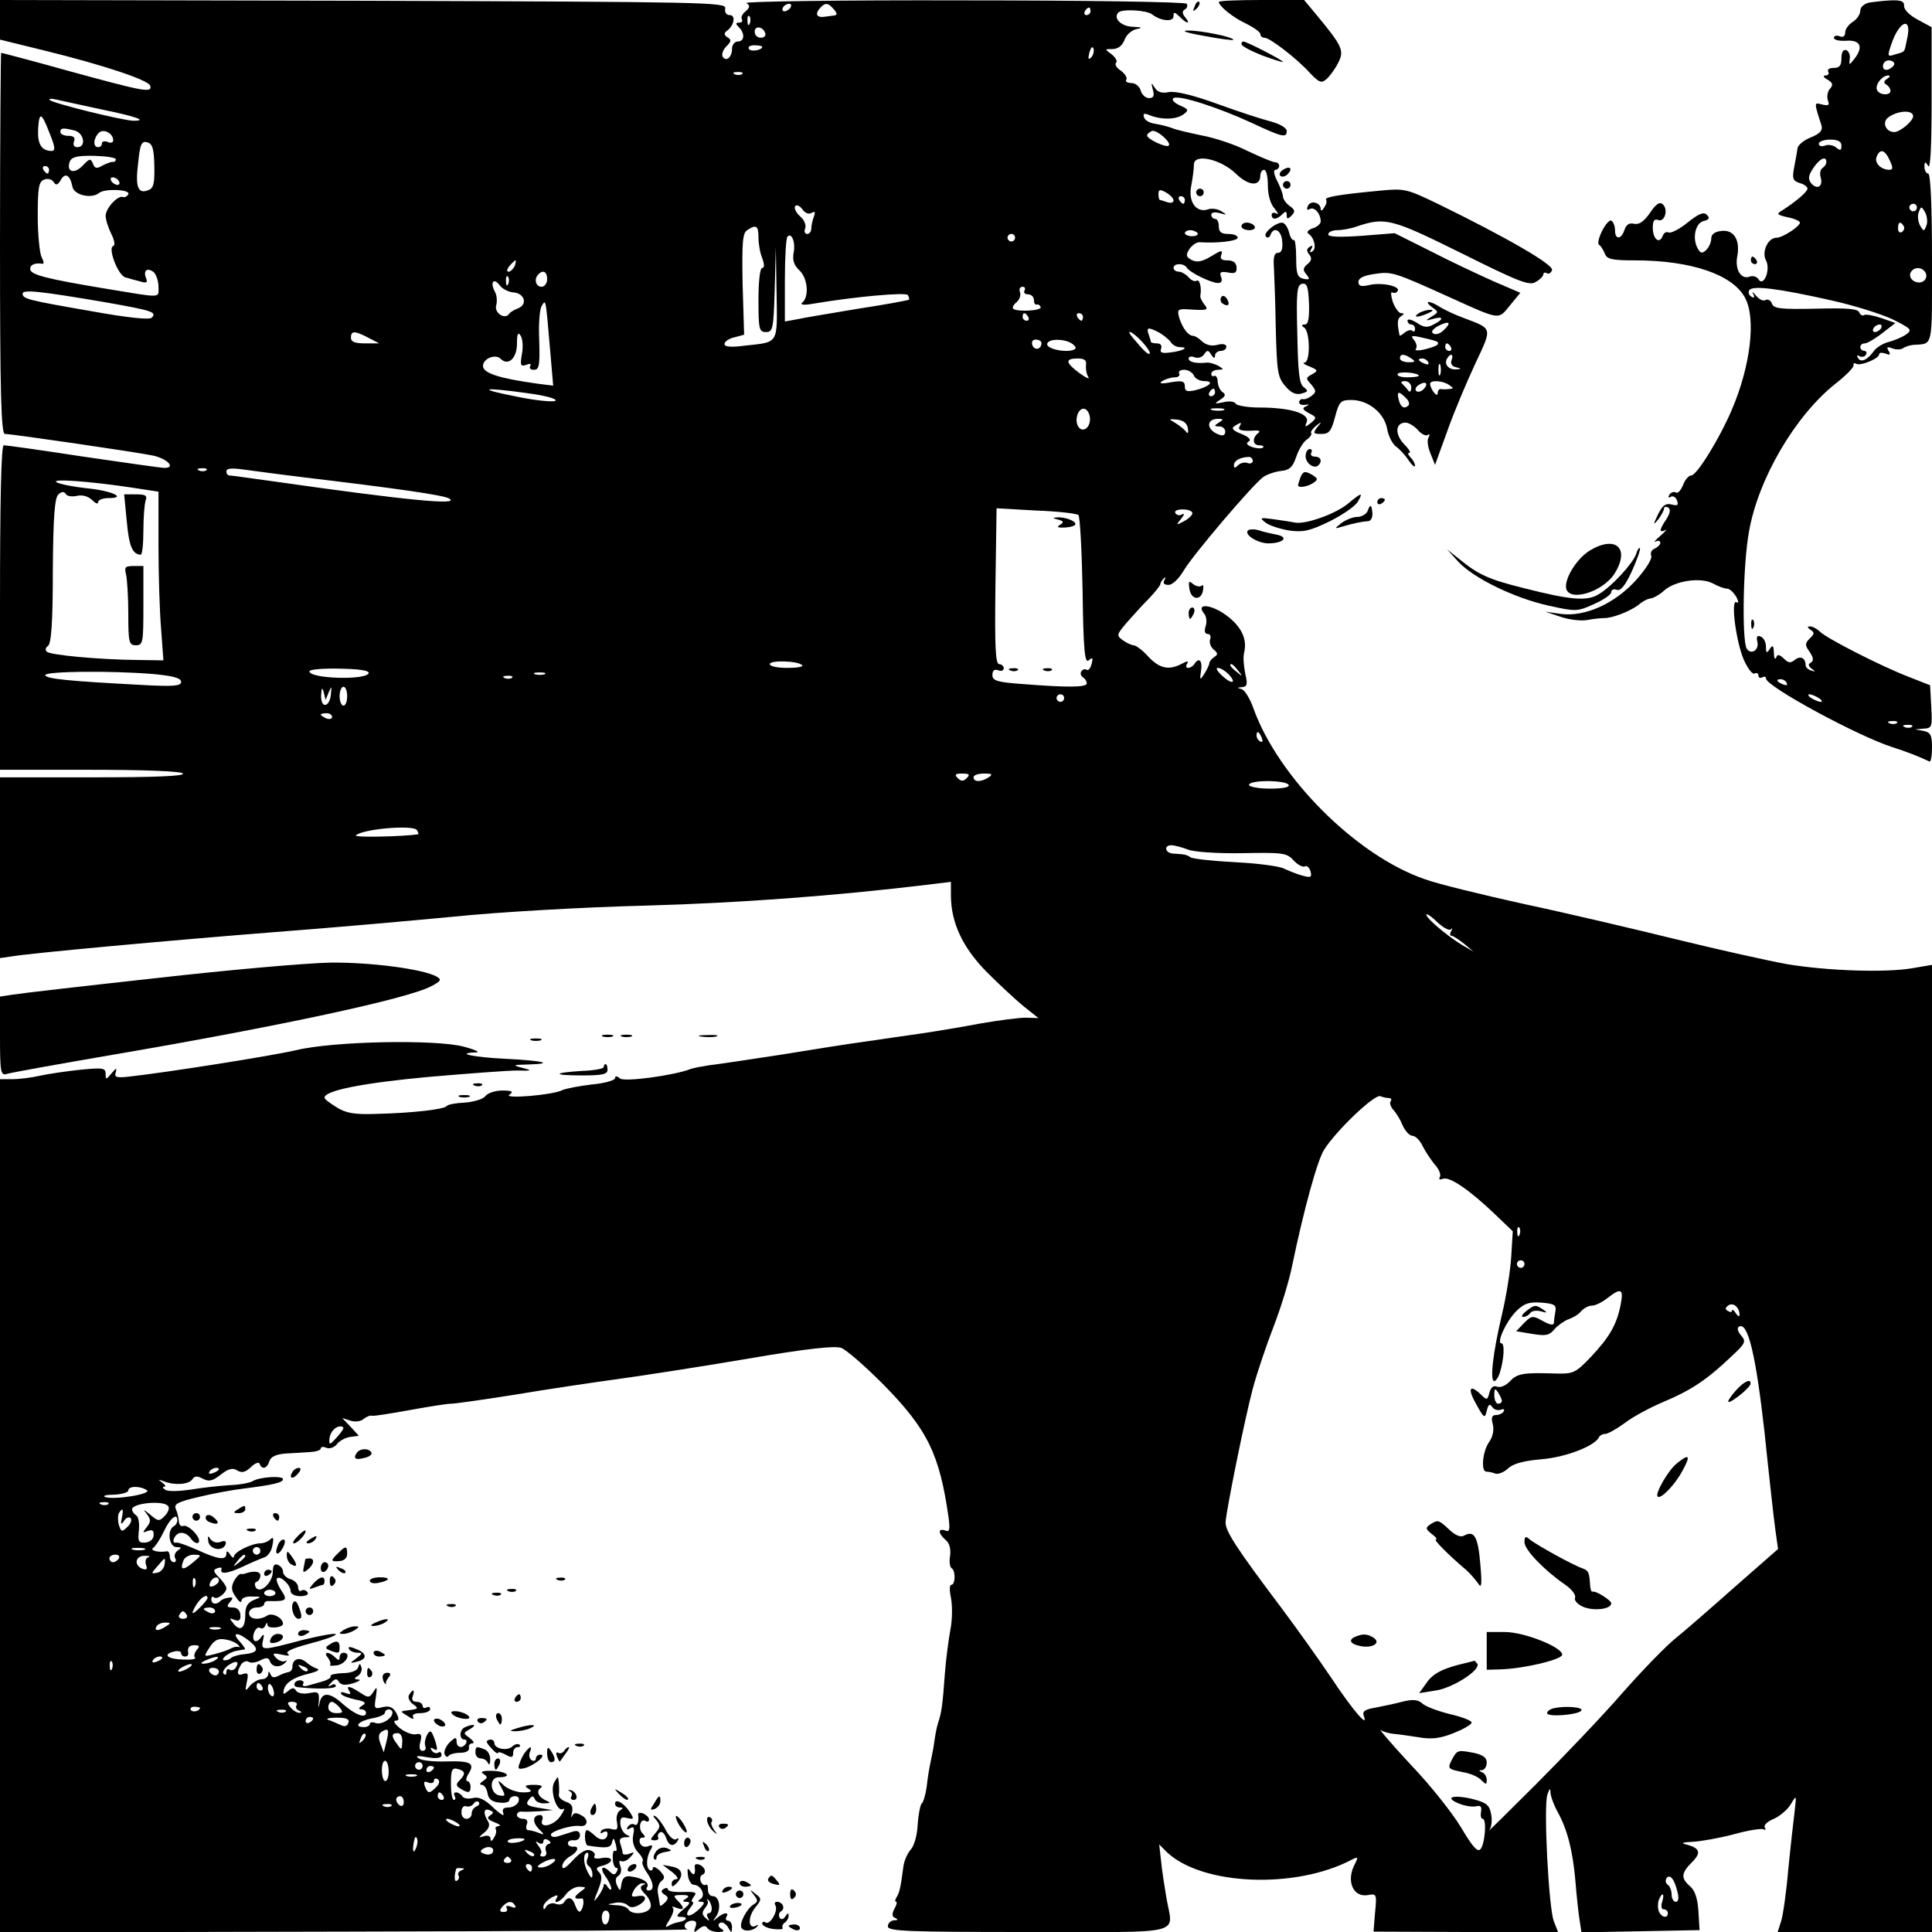 <?xml version="1.0" standalone="no"?>
<!DOCTYPE svg PUBLIC "-//W3C//DTD SVG 20010904//EN"
 "http://www.w3.org/TR/2001/REC-SVG-20010904/DTD/svg10.dtd">
<svg version="1.0" xmlns="http://www.w3.org/2000/svg"
 width="512pt" height="512pt" viewBox="0 0 512 512"
 preserveAspectRatio="xMidYMid meet">
<g transform="translate(0,512) scale(0.1,-0.1)"
fill="#000000" stroke="none">
<path d="M0 5068 l0 -53 118 -29 c155 -38 275 -78 280 -93 6 -20 -15 -16 -209
37 -100 28 -184 50 -186 50 -1 0 -3 -227 -3 -505 0 -397 3 -505 13 -505 19 0
347 -48 391 -57 39 -8 63 -33 32 -33 -9 0 -106 14 -216 30 -110 17 -204 30
-210 30 -7 0 -10 -149 -10 -430 l0 -430 239 0 c149 0 242 -4 246 -10 4 -7 -78
-10 -239 -10 l-246 0 0 -240 0 -239 28 4 c50 9 435 44 702 65 146 11 360 30
475 41 116 12 343 25 505 29 251 7 505 26 753 56 l57 7 0 -35 c0 -73 31 -139
95 -204 33 -33 77 -74 98 -91 l39 -31 -34 1 c-18 0 -71 -7 -118 -15 -47 -9
-119 -21 -160 -27 -41 -6 -106 -15 -145 -21 -38 -5 -140 -21 -225 -35 -85 -13
-171 -26 -190 -28 -19 -3 -42 -7 -50 -10 -43 -17 -176 -35 -187 -25 -8 7 -13
7 -13 1 0 -6 -28 -14 -62 -17 -34 -4 -69 -11 -78 -15 -24 -13 -158 -24 -140
-12 12 8 7 11 -19 11 -19 0 -39 -7 -45 -15 -6 -8 -30 -15 -54 -17 -24 -1 -45
-5 -48 -9 -5 -9 -95 -19 -189 -21 -54 -2 -78 2 -102 17 -18 11 -33 22 -33 26
0 19 102 39 275 55 105 9 210 17 235 17 40 -1 42 0 15 7 -28 7 -27 8 14 9 73
2 42 10 -58 15 -86 4 -137 15 -80 17 13 0 -1 7 -31 15 -73 20 -345 15 -445 -9
-64 -15 -342 -59 -442 -70 -35 -4 -41 -2 -36 12 3 12 1 11 -11 -3 -15 -18 -16
-18 -16 -2 0 16 -7 17 -68 11 -37 -4 -85 -11 -107 -16 -22 -5 -55 -9 -72 -9
l-33 0 0 -1130 0 -1131 918 2 c504 1 911 4 904 6 -15 6 -6 23 13 23 10 0 12
-6 8 -17 -6 -15 -4 -16 9 -5 11 9 18 10 23 2 3 -5 16 -10 28 -10 16 0 18 3 8
9 -8 5 -9 11 -3 15 6 4 15 -2 21 -11 10 -17 10 -17 11 0 0 9 -5 17 -11 17 -5
0 -7 5 -4 10 9 14 -8 12 -25 -3 -12 -10 -12 -9 -3 3 15 20 10 55 -8 55 -8 0
-13 8 -13 18 1 9 -2 15 -6 12 -4 -3 -10 2 -13 9 -3 8 -1 16 5 18 6 2 8 10 4
16 -8 13 -27 16 -25 5 3 -20 -2 -26 -11 -13 -8 12 -9 9 -7 -10 2 -14 9 -25 16
-25 18 0 32 -28 18 -37 -9 -6 -8 -8 2 -8 10 0 8 -6 -8 -21 -25 -23 -41 -19
-21 6 7 8 9 15 5 15 -4 0 -2 6 4 14 9 11 4 13 -29 12 -22 -1 -40 2 -40 7 0 4
-5 5 -11 1 -8 -4 -7 -9 2 -15 11 -6 11 -11 1 -21 -6 -6 -12 -10 -13 -8 0 3 -3
16 -5 30 -3 14 1 29 9 35 10 8 9 13 -5 28 -10 9 -18 12 -18 6 0 -5 -4 -8 -8
-5 -11 6 -9 37 3 55 6 11 4 13 -8 8 -9 -3 -18 0 -21 9 -3 8 0 14 6 14 9 0 9 3
1 11 -13 13 -6 42 8 33 5 -3 9 -1 9 4 0 6 -7 12 -15 16 -8 3 -14 2 -14 -2 3
-19 -2 -33 -10 -27 -5 3 -13 0 -17 -6 -5 -8 -3 -9 6 -4 10 6 12 1 8 -18 -3
-17 1 -33 13 -46 10 -10 15 -21 12 -24 -3 -3 2 -16 11 -29 18 -26 21 -48 5
-48 -5 0 -8 4 -4 9 7 12 -12 24 -42 28 -16 3 -23 -3 -26 -19 -3 -21 -4 -21
-12 -4 -5 11 -4 21 4 25 7 5 9 15 5 26 -4 10 -3 16 2 13 5 -3 16 1 24 10 13
14 12 15 -3 9 -9 -3 -17 -2 -17 2 0 5 -3 16 -6 25 -4 11 0 16 12 17 15 0 16 2
4 7 -8 4 -15 17 -16 28 -1 17 3 20 18 16 18 -4 19 -3 7 16 -15 24 -39 37 -39
22 0 -6 6 -10 13 -10 9 0 9 -2 0 -8 -7 -4 -11 -18 -8 -31 3 -19 1 -22 -15 -18
-11 3 -23 0 -27 -5 -3 -7 -1 -8 5 -4 7 4 12 3 12 -3 0 -18 -18 -21 -33 -6 -9
8 -18 15 -21 15 -9 0 -7 -40 2 -41 51 -8 61 -6 64 9 3 13 5 12 10 -6 3 -12 3
-20 -2 -17 -4 3 -7 -6 -6 -20 0 -14 5 -25 9 -25 5 0 5 -5 1 -11 -4 -8 -9 -8
-17 0 -20 20 -29 12 -13 -11 9 -12 16 -27 16 -33 0 -5 -5 -3 -10 5 -5 8 -10
10 -10 4 0 -5 -7 -19 -15 -30 -13 -17 -13 -15 0 17 11 28 11 39 2 48 -9 9 -7
13 11 17 30 9 28 25 -3 20 -15 -3 -23 -1 -20 5 4 5 -1 12 -10 15 -11 5 -26 -4
-46 -25 -19 -21 -29 -27 -29 -17 0 8 9 20 20 26 22 12 27 29 8 26 -7 0 -13 4
-13 9 0 6 7 9 16 8 9 -1 16 5 16 13 0 10 -6 14 -19 10 -10 -3 -27 -9 -38 -12
-11 -4 -20 -2 -20 4 0 9 54 26 77 23 21 -3 24 18 4 28 -14 8 -21 8 -25 -2 -3
-6 -3 -2 0 10 3 16 -1 23 -16 28 -11 4 -20 12 -19 18 1 7 1 21 0 32 -2 19 -2
19 -12 2 -13 -22 7 -81 23 -71 6 4 3 -5 -7 -19 -17 -26 -57 -34 -48 -10 3 7 0
13 -5 13 -20 0 -22 -18 -5 -36 17 -17 17 -18 0 -11 -10 4 -23 7 -28 7 -4 0 -6
7 -3 15 4 9 0 15 -10 15 -9 0 -16 5 -16 10 0 6 6 10 13 9 6 -1 28 0 47 1 l35
3 -37 6 c-31 5 -36 9 -27 21 8 11 12 12 16 3 2 -7 14 -13 26 -12 15 0 17 2 7
6 -22 9 -31 26 -17 35 7 5 0 8 -18 8 -23 0 -27 -3 -15 -10 12 -7 8 -10 -14
-10 -16 0 -38 8 -49 17 -19 18 -20 17 -8 -5 11 -21 11 -23 -6 -20 -25 5 -27
48 -2 48 37 0 25 15 -14 17 -27 1 -36 -2 -26 -8 12 -8 12 -10 -1 -19 -9 -6
-10 -10 -3 -10 6 0 13 -10 15 -22 2 -15 11 -23 31 -25 15 -2 27 1 27 7 0 5 7
10 15 10 9 0 12 -6 9 -15 -4 -8 -15 -15 -26 -15 -15 0 -18 -5 -14 -16 4 -9 -8
-2 -26 15 -24 23 -39 30 -55 26 -12 -3 -25 -1 -28 5 -3 5 -11 10 -16 10 -6 0
-7 -4 -4 -10 3 -5 2 -10 -2 -10 -5 0 -8 20 -8 43 0 37 3 43 18 39 20 -5 22
-13 5 -30 -10 -10 -10 -15 2 -22 21 -13 27 -12 27 5 0 8 -4 15 -9 15 -4 0 -3
9 4 20 17 27 6 34 -59 32 -32 -1 -65 2 -73 8 -11 7 -4 8 23 3 25 -4 37 -2 37
6 0 7 -4 10 -9 6 -5 -3 -13 0 -17 6 -5 8 -3 9 6 4 9 -6 10 -2 5 16 -4 13 -9
26 -12 29 -7 8 -21 -23 -16 -37 3 -7 0 -13 -7 -13 -8 0 -10 9 -6 24 5 19 2 23
-12 20 -9 -2 -28 5 -42 16 -14 11 -19 20 -12 20 10 0 10 5 2 21 -9 15 -18 19
-36 15 -22 -6 -23 -4 -18 26 4 28 3 30 -6 15 -11 -17 -14 -17 -35 -3 -29 19
-39 20 -29 4 5 -8 2 -9 -10 -5 -9 4 -15 3 -12 -2 3 -5 20 -11 38 -15 26 -5 30
-9 18 -16 -10 -6 -11 -10 -2 -10 6 0 12 -4 12 -9 0 -16 -28 -6 -60 22 -36 33
-57 34 -63 4 -3 -16 -4 -14 -2 5 1 24 -1 26 -26 21 -15 -3 -30 0 -34 6 -5 9
-11 9 -21 0 -12 -10 -15 -10 -12 2 4 20 28 35 68 44 20 5 29 10 20 13 -8 2
-22 11 -30 18 -17 14 -35 7 -35 -13 0 -7 -4 -13 -10 -14 -5 -1 -18 -5 -27 -10
-11 -6 -18 -5 -21 4 -4 9 -6 9 -6 0 -1 -7 -8 -13 -17 -13 -9 0 -23 -8 -31 -17
-13 -16 -14 -16 -9 9 5 22 3 26 -9 22 -17 -7 -19 4 -6 25 5 7 14 11 20 7 6 -4
20 -2 31 4 16 8 22 8 26 -4 6 -15 28 -16 41 -1 4 4 4 6 -2 3 -5 -3 -16 1 -23
8 -12 13 -9 14 15 9 17 -4 23 -3 16 2 -8 6 12 15 57 27 39 10 70 21 70 25 0 4
-39 -3 -88 -15 -109 -29 -111 -29 -105 -1 4 17 2 19 -6 7 -5 -8 -13 -11 -17
-8 -9 10 4 40 15 34 5 -4 12 0 14 6 4 9 6 9 6 1 1 -10 41 -7 41 4 0 15 -28 30
-41 22 -22 -14 -49 -11 -49 6 0 8 9 15 20 15 11 0 20 4 20 9 0 5 6 9 12 8 48
-1 51 2 33 29 -9 14 -14 28 -11 31 8 9 36 -17 36 -33 0 -8 11 -14 26 -14 14 0
23 4 19 10 -4 6 -11 8 -16 5 -5 -4 -9 1 -9 9 0 8 -9 18 -20 21 -11 3 -20 12
-20 20 0 7 -6 15 -14 18 -9 4 -13 -2 -13 -19 -1 -29 -34 -59 -45 -41 -4 7 -3
14 2 15 6 2 10 10 10 17 0 11 -18 13 -40 5 -3 -1 -8 -2 -12 -1 -4 0 -12 -8
-18 -19 -8 -16 -7 -26 5 -42 8 -13 15 -17 15 -10 0 7 12 12 28 11 26 0 26 -1
5 -9 -17 -7 -23 -18 -23 -39 0 -36 -13 -46 -31 -24 -12 15 -12 16 3 10 12 -4
16 -1 15 14 -1 12 -9 19 -20 19 -16 0 -17 3 -8 14 10 11 9 14 -3 12 -9 -1 -19
-5 -22 -9 -11 -11 -24 -8 -24 5 0 6 3 8 7 5 7 -8 33 11 33 24 0 5 -9 18 -19
28 -16 16 -17 21 -5 25 7 3 13 2 11 -2 -5 -15 15 -13 56 6 23 11 49 22 58 25
9 3 19 17 21 32 4 19 2 23 -5 16 -6 -6 -18 -11 -27 -11 -23 0 -70 -23 -70 -35
0 -5 -5 -3 -10 5 -6 10 -10 11 -10 3 0 -19 -21 -16 -76 9 -27 12 -52 21 -56
20 -15 -4 -8 19 7 25 9 3 22 -2 30 -13 7 -11 17 -16 21 -12 10 10 -27 50 -41
44 -6 -2 -11 4 -11 13 -1 9 -4 23 -8 32 -6 13 5 19 61 32 37 9 91 19 118 22
79 10 105 16 105 25 0 10 -62 6 -80 -5 -8 -5 -36 -10 -64 -11 -28 -2 -75 -7
-103 -12 -29 -4 -58 -5 -65 0 -7 4 -8 8 -3 8 6 0 3 5 -5 11 -12 9 -11 9 5 3
29 -11 66 -8 75 6 6 9 13 9 28 1 16 -8 25 -6 47 11 20 16 32 19 44 11 12 -7
21 -5 36 9 11 11 21 14 23 9 6 -17 20 -13 26 7 4 12 18 18 43 20 21 1 50 3 66
4 15 1 27 5 27 9 0 5 7 6 15 2 9 -3 21 1 28 10 7 9 22 17 35 19 l23 3 -22 24
-22 23 22 -7 c12 -4 28 -2 35 5 8 6 18 10 22 8 5 -1 50 6 99 15 50 9 99 17
110 17 11 0 88 11 170 24 83 14 204 32 270 41 66 9 221 33 345 54 157 27 232
35 249 29 14 -5 63 -48 111 -96 118 -120 150 -185 174 -355 4 -31 2 -38 -9
-33 -20 7 -19 -8 1 -25 10 -8 14 -23 12 -41 -3 -16 -1 -31 4 -34 11 -7 10 -44
-1 -44 -5 0 -5 -15 -1 -34 4 -19 4 -56 -1 -83 -5 -26 -12 -79 -15 -118 -6 -85
-9 -104 -18 -131 -4 -12 -8 -35 -10 -50 -2 -16 -7 -40 -10 -54 -3 -14 -8 -43
-10 -64 -3 -22 -9 -42 -13 -45 -4 -3 -9 -28 -11 -55 -1 -28 -9 -57 -18 -67 -9
-10 -18 -30 -20 -46 -7 -54 -10 -68 -18 -81 -4 -6 -5 -12 -1 -12 3 0 1 -9 -5
-19 -7 -14 -6 -21 3 -24 8 -4 6 -6 -4 -6 -9 -1 -16 -8 -16 -16 0 -13 48 -15
374 -15 423 0 381 -10 364 91 -5 30 -12 74 -14 97 l-5 44 21 -21 c94 -88 341
-98 490 -19 16 8 17 7 8 -11 -25 -45 -5 -91 35 -83 22 4 23 2 18 -47 l-4 -50
245 -1 244 0 -11 28 c-14 34 -28 310 -17 337 6 17 8 17 8 3 1 -10 9 -32 19
-50 26 -47 40 -103 47 -183 3 -38 8 -85 11 -103 l5 -33 157 3 156 3 -3 50 c-2
33 -9 55 -22 66 -25 22 -24 35 5 64 26 26 21 38 -19 48 -11 3 -3 5 20 6 22 1
72 10 110 20 39 11 74 16 79 13 5 -3 6 0 3 5 -4 6 7 16 24 23 16 7 37 25 45
39 15 25 15 25 10 -19 -3 -25 -11 -94 -17 -155 -5 -60 -14 -122 -19 -137 l-9
-28 205 0 204 0 0 1281 0 1282 -53 -9 c-71 -12 -224 -7 -332 11 -49 9 -180 38
-290 65 -110 27 -292 70 -405 94 -113 25 -232 54 -264 66 -181 62 -388 269
-454 452 -9 26 -23 49 -32 52 -12 3 -12 4 1 5 14 1 16 7 9 36 -4 20 -6 44 -3
55 9 36 -7 70 -48 100 -40 29 -81 32 -58 4 6 -7 8 -22 4 -34 -4 -12 -2 -20 5
-20 7 0 10 -6 7 -14 -3 -8 1 -20 9 -27 12 -10 12 -14 2 -20 -7 -5 -13 -12 -13
-16 0 -4 -6 -17 -13 -28 -12 -19 -13 -18 -9 8 4 27 -6 36 -18 17 -3 -5 -11
-10 -16 -10 -6 0 -7 5 -3 11 5 8 1 8 -14 0 -34 -18 -59 -13 -89 19 -15 17 -33
30 -39 30 -5 0 -18 6 -28 13 -18 13 -17 15 10 47 16 18 42 47 59 64 16 17 30
34 30 38 0 3 4 10 9 15 5 5 6 3 2 -4 -5 -9 -1 -13 11 -13 10 0 27 16 40 38 24
41 183 228 211 248 10 7 31 14 47 16 22 2 31 10 40 37 6 18 18 39 28 46 9 6
14 14 12 17 -3 3 3 11 12 19 16 13 17 12 4 -3 -12 -16 -11 -18 11 -18 20 0 26
7 36 45 11 41 15 45 43 45 45 0 87 -34 95 -76 3 -19 14 -40 23 -47 9 -6 25
-23 34 -37 9 -13 17 -20 17 -14 0 5 -5 15 -12 22 -7 7 -8 12 -3 12 5 0 -2 11
-15 24 -24 26 -22 56 5 56 8 0 23 -9 32 -19 9 -11 21 -17 26 -14 6 4 7 1 3 -6
-5 -7 -2 -26 5 -43 l12 -30 33 91 c18 51 52 131 74 178 45 96 46 91 -30 120
-25 9 -54 23 -65 30 -26 17 -44 17 -20 -1 18 -13 18 -13 -1 -25 -18 -11 -17
-12 4 -6 28 8 29 -1 1 -15 -16 -9 -26 -8 -45 5 -13 8 -24 11 -24 5 0 -5 5 -10
10 -10 6 0 10 -5 10 -12 0 -6 -3 -8 -7 -5 -3 4 -12 2 -20 -4 -7 -6 -13 -10
-14 -8 -7 34 -6 45 4 51 9 6 9 8 0 8 -6 0 -16 14 -22 30 -5 17 -6 28 -1 25 5
-3 11 -1 14 4 8 13 -46 24 -78 15 -19 -4 -26 -2 -26 9 0 10 14 17 43 21 45 7
51 5 197 -61 137 -62 130 -61 161 -23 l28 34 -72 31 c-40 18 -115 53 -167 80
l-94 47 -88 -7 c-60 -4 -88 -3 -88 4 0 6 11 11 24 11 12 0 36 4 52 10 75 25
91 21 277 -71 154 -77 181 -87 197 -76 11 6 20 15 20 20 0 4 4 6 9 3 5 -3 11
0 14 8 6 14 -121 87 -303 176 -81 39 -88 41 -150 35 -107 -10 -150 -17 -146
-24 3 -4 1 -13 -5 -21 -5 -9 -9 -10 -9 -4 0 18 -28 24 -34 8 -4 -9 -2 -12 5
-8 12 7 29 -12 29 -33 0 -6 -10 -15 -21 -18 -12 -4 -17 -10 -12 -14 16 -10 23
-40 11 -47 -7 -5 -8 -2 -3 6 5 9 4 11 -4 6 -9 -6 -9 -11 -1 -21 7 -9 6 -16 -5
-25 -12 -10 -13 -16 -3 -27 10 -13 9 -15 -7 -12 -17 4 -20 13 -20 56 0 28 -3
49 -6 47 -4 -2 -10 7 -13 21 -4 14 -12 25 -19 25 -19 -1 -51 -29 -42 -37 4 -5
10 -2 12 5 9 23 29 12 31 -18 2 -20 -2 -30 -11 -30 -10 0 -13 -11 -11 -39 1
-22 4 -96 5 -164 3 -112 5 -127 25 -150 15 -18 28 -24 43 -20 18 5 19 7 6 17
-12 9 -15 39 -17 141 -3 112 -1 130 13 133 13 2 16 -8 18 -53 1 -39 -2 -55
-11 -55 -9 0 -10 -3 -2 -8 16 -10 17 -92 1 -93 -6 0 -1 -5 13 -10 23 -10 24
-11 7 -21 -17 -9 -17 -11 -2 -27 13 -16 14 -20 1 -30 -8 -6 -18 -10 -22 -9 -5
2 -10 -2 -11 -7 -1 -6 6 -9 15 -8 12 2 13 1 3 -4 -11 -4 -9 -9 8 -18 21 -11
21 -12 5 -26 -16 -12 -17 -12 -11 3 8 22 -44 38 -125 38 -31 0 -60 5 -63 10
-3 6 -18 8 -33 4 -24 -5 -25 -4 -8 7 13 8 15 14 7 19 -7 4 -13 16 -14 28 0 11
-5 18 -9 16 -4 -3 -8 0 -8 5 0 6 8 11 18 11 16 1 16 1 0 11 -10 5 -24 9 -30 8
-27 -3 -48 1 -48 11 0 5 7 7 16 3 9 -3 20 0 25 8 8 12 11 12 19 -1 6 -10 10
-11 10 -2 0 6 7 12 15 12 8 0 15 5 15 11 0 7 -10 9 -24 5 -16 -4 -30 0 -40 9
-8 8 -19 15 -24 15 -13 0 -28 20 -37 48 -6 22 -4 24 27 22 48 -3 52 -2 39 14
-6 8 -11 18 -10 22 4 22 -2 45 -10 40 -5 -3 -14 1 -21 9 -7 8 -19 15 -26 15
-8 0 -14 5 -14 10 0 13 27 13 35 1 7 -13 65 -41 83 -41 9 0 12 6 8 16 -5 13
-1 15 18 12 19 -4 24 -1 23 14 -1 12 -9 18 -24 18 -16 0 -21 4 -16 16 4 12 -1
11 -27 -5 -25 -15 -38 -17 -52 -10 -15 8 -16 13 -6 29 7 10 19 19 28 18 45 -3
100 3 100 12 0 6 -11 10 -25 10 -18 0 -25 5 -25 20 0 11 -4 20 -10 20 -5 0
-10 5 -10 11 0 6 9 8 23 4 19 -5 20 -5 4 5 -9 6 -26 9 -36 5 -31 -10 -53 21
-44 63 4 21 7 45 7 56 0 30 71 15 112 -25 33 -32 64 -34 64 -4 0 8 5 15 10 15
6 0 10 -19 10 -42 0 -25 7 -49 18 -61 9 -11 11 -17 5 -13 -7 4 -13 2 -13 -3 0
-14 13 -14 28 1 9 9 12 9 12 -2 0 -11 2 -12 13 -1 10 10 9 15 -5 25 -10 7 -18
19 -18 25 0 7 -7 25 -15 41 -9 17 -11 30 -5 30 5 0 10 5 10 10 0 6 -5 10 -11
10 -6 0 -39 14 -73 30 -33 17 -88 35 -121 41 -33 7 -69 15 -80 20 -11 4 -31 9
-44 11 -14 2 -27 9 -29 17 -4 10 0 12 14 6 32 -13 70 -12 89 1 16 12 16 14 -9
25 -15 7 -22 15 -16 19 14 9 117 -24 208 -66 81 -38 92 -40 92 -21 0 8 -19 19
-42 25 -24 6 -88 27 -143 47 -63 23 -110 34 -127 31 -19 -4 -31 0 -38 12 -9
14 -10 14 -5 -5 5 -17 2 -23 -10 -23 -9 0 -19 9 -22 20 -3 11 -14 20 -25 20
-10 0 -17 4 -13 9 3 5 -4 16 -15 24 -11 7 -17 17 -12 21 4 4 -2 14 -12 22 -19
14 -19 14 2 14 15 0 26 9 32 24 5 14 19 26 32 29 17 3 15 5 -10 6 -31 1 -53
23 -38 38 10 10 75 6 89 -5 23 -18 57 -21 57 -5 0 12 2 12 16 -1 19 -20 31
-21 15 -2 -8 10 -9 16 -1 21 6 3 8 10 5 15 -3 5 -270 9 -593 9 -323 1 -581 -3
-574 -7 10 -7 10 -11 -2 -22 -9 -7 -13 -16 -10 -21 3 -5 0 -9 -7 -9 -10 0 -10
-3 -1 -12 17 -17 15 -38 -3 -38 -8 0 -15 -9 -15 -19 0 -23 -16 -36 -25 -21 -3
6 1 18 10 27 13 13 14 18 3 24 -9 6 -10 11 -2 17 19 13 25 42 8 42 -9 0 -14 7
-12 18 3 16 -49 17 -959 20 l-963 2 0 -52z m2095 32 c-3 -5 -11 -10 -16 -10
-6 0 -7 5 -4 10 3 6 11 10 16 10 6 0 7 -4 4 -10z m115 -5 c9 -10 9 -15 1 -16
-6 -1 -17 -2 -23 -3 -22 -4 -29 5 -17 20 15 18 23 18 39 -1z m680 -5 c0 -5 -5
-10 -11 -10 -5 0 -7 5 -4 10 3 6 8 10 11 10 2 0 4 -4 4 -10z m-903 -32 c-3 -8
-6 -5 -6 6 -1 11 2 17 5 13 3 -3 4 -12 1 -19z m41 -26 c2 -7 -3 -12 -12 -12
-9 0 -16 7 -16 16 0 17 22 14 28 -4z m-8 -36 c0 -9 -30 -14 -35 -6 -4 6 3 10
14 10 12 0 21 -2 21 -4z m872 -28 c-8 -8 -9 -4 -5 13 4 13 8 18 11 10 2 -7 -1
-18 -6 -23z m-925 -44 c-3 -3 -12 -4 -19 -1 -8 3 -5 6 6 6 11 1 17 -2 13 -5z
m-1698 -94 c93 -19 123 -30 85 -30 -26 0 -214 46 -222 55 -4 4 4 4 18 1 14 -3
67 -15 119 -26z m-136 -67 c13 -32 14 -43 4 -43 -27 0 -38 18 -36 58 3 48 9
45 32 -15z m65 11 c25 -7 31 -44 7 -44 -9 0 -12 6 -9 15 4 10 0 15 -15 15 -12
0 -21 5 -21 10 0 11 6 12 38 4z m102 -26 c0 -6 -7 -8 -15 -4 -8 3 -15 1 -15
-4 0 -6 -4 -10 -10 -10 -14 0 -13 23 2 38 12 12 38 -1 38 -20z m2797 -14 c-6
-6 -57 17 -57 27 0 4 6 9 13 12 12 4 53 -31 44 -39z m-2688 -54 c1 -46 -2 -59
-16 -64 -27 -11 -35 8 -27 71 5 51 9 60 24 56 14 -4 18 -16 19 -63z m-102 17
c-1 -5 -5 -7 -7 -6 -3 1 -15 -3 -27 -9 -17 -10 -22 -9 -27 5 -6 14 -9 13 -27
-6 -23 -24 -44 -16 -34 11 5 12 20 16 66 15 32 -1 58 -5 56 -10z m-177 -27 c0
-5 -2 -10 -4 -10 -3 0 -8 5 -11 10 -3 6 -1 10 4 10 6 0 11 -4 11 -10z m62 -45
c4 -22 51 -33 71 -16 16 12 84 9 77 -4 -3 -5 -9 -9 -14 -7 -14 5 -46 -30 -46
-50 0 -10 7 -32 15 -48 8 -16 11 -30 5 -32 -15 -5 13 -78 32 -83 10 -3 28 -8
40 -11 16 -5 20 -3 15 9 -8 20 3 29 20 16 7 -6 13 -24 13 -39 0 -31 12 -30
-140 -5 -157 26 -200 37 -200 52 0 12 13 17 33 14 4 -1 3 7 -3 18 -5 11 -10
60 -10 109 0 75 3 91 17 96 9 4 20 1 25 -6 6 -10 11 -9 19 5 12 21 25 13 31
-18z m123 15 c3 -5 2 -10 -4 -10 -5 0 -13 5 -16 10 -3 6 -2 10 4 10 5 0 13 -4
16 -10z m2795 -51 c0 -6 -7 -8 -16 -5 -9 3 -18 6 -20 6 -2 0 -4 7 -4 15 0 13
4 14 20 5 11 -6 20 -16 20 -21z m30 1 c0 -5 -2 -10 -4 -10 -3 0 -8 5 -11 10
-3 6 -1 10 4 10 6 0 11 -4 11 -10z m-989 -34 c9 5 10 2 6 -10 -4 -10 -7 -24
-7 -32 0 -8 -5 -14 -11 -14 -6 0 -9 7 -5 15 3 9 -3 23 -14 32 -10 9 -16 21
-13 26 3 6 12 2 19 -7 7 -11 18 -15 25 -10z m-141 -65 c0 -16 4 -41 10 -55 6
-17 6 -26 0 -26 -6 0 -10 -36 -10 -85 0 -78 2 -85 20 -85 18 0 20 8 23 113 l3
112 2 -121 c2 -138 7 -130 -84 -140 -37 -5 -54 -3 -54 4 0 7 12 15 26 18 l26
7 -4 134 c-2 111 0 135 12 143 24 16 30 12 30 -19z m1164 11 c2 -4 -4 -8 -15
-8 -10 0 -19 4 -19 8 0 4 6 8 14 8 8 0 17 -4 20 -8z m-1071 -53 c-3 -19 1 -32
16 -46 22 -21 26 -71 6 -86 -5 -5 8 -6 29 -2 112 19 247 31 252 23 3 -5 4 -11
3 -12 -2 -2 -62 -13 -134 -24 -71 -12 -145 -24 -162 -28 l-33 -6 0 109 c0 60
3 113 7 116 11 12 22 -16 16 -44z m587 41 c0 -5 -4 -10 -10 -10 -5 0 -10 5
-10 10 0 6 5 10 10 10 6 0 10 -4 10 -10z m-1326 -75 c-4 -8 -11 -15 -16 -15
-6 0 -5 6 2 15 7 8 14 15 16 15 2 0 1 -7 -2 -15z m86 -35 c0 -11 -7 -20 -15
-20 -15 0 -21 21 -8 33 12 13 23 7 23 -13z m-103 -12 c-3 -8 -6 -5 -6 6 -1 11
2 17 5 13 3 -3 4 -12 1 -19z m14 -23 c29 -2 38 -32 12 -42 -10 -4 -21 -10 -24
-15 -11 -16 -40 3 -34 23 3 10 2 27 -4 37 -13 25 -2 37 14 15 7 -9 23 -17 36
-18z m1354 5 c-3 -5 1 -10 9 -10 9 0 16 -7 16 -15 0 -8 3 -14 8 -12 4 1 8 -2
10 -7 2 -10 -64 -13 -73 -4 -3 3 1 11 9 17 8 7 12 19 9 27 -3 8 0 14 7 14 6 0
8 -4 5 -10z m-2436 -31 c124 -22 138 -26 123 -41 -6 -6 -64 0 -158 17 -173 30
-184 33 -184 47 0 11 43 7 219 -23z m1179 -128 l8 -93 -40 5 c-102 14 -146 28
-146 47 0 20 33 33 47 19 20 -20 43 2 43 40 0 27 3 32 10 21 5 -8 7 -30 3 -49
-5 -29 -3 -33 11 -28 10 4 15 3 11 -3 -3 -6 1 -10 10 -10 14 0 16 12 14 78 -2
43 1 84 7 92 11 18 10 19 22 -119z m1267 89 c3 -5 1 -10 -4 -10 -6 0 -11 5
-11 10 0 6 2 10 4 10 3 0 8 -4 11 -10z m145 0 c0 -5 -2 -10 -4 -10 -3 0 -8 5
-11 10 -3 6 -1 10 4 10 6 0 11 -4 11 -10z m956 -35 c-9 -9 -21 -13 -27 -9 -8
4 -3 11 12 20 30 15 37 10 15 -11z m-753 -7 c12 -7 26 -19 30 -25 4 -7 15 -13
24 -13 26 0 8 -10 -25 -14 -23 -3 -29 -1 -25 10 3 8 -1 14 -11 14 -9 0 -16 2
-16 4 0 2 -3 11 -6 20 -7 19 -1 20 29 4z m-2097 -13 l29 -15 -37 0 c-27 0 -38
4 -38 15 0 19 10 19 46 0z m2051 -11 c13 -14 22 -28 20 -31 -4 -4 -15 6 -45
42 -22 26 -1 17 25 -11z m782 0 c7 -7 -3 -12 -34 -20 -17 -4 -27 -3 -23 1 4 5
2 15 -4 23 -11 13 -8 14 22 7 19 -4 37 -9 39 -11z m-1049 -3 c0 -17 -18 -21
-24 -6 -3 9 0 15 9 15 8 0 15 -4 15 -9z m80 -1 c8 -5 12 -11 10 -14 -15 -14
-84 -1 -74 15 7 12 45 11 64 -1z m1005 -10 c3 -5 1 -10 -4 -10 -6 0 -11 5 -11
10 0 6 2 10 4 10 3 0 8 -4 11 -10z m-105 -30 c12 -8 11 -10 -7 -10 -13 0 -23
5 -23 10 0 13 11 13 30 0z m107 -4 c-4 -9 1 -17 11 -19 16 -4 16 -5 0 -6 -19
-1 -32 14 -23 29 9 15 18 12 12 -4z m-969 -13 c-1 -10 1 -24 6 -32 5 -7 -5 -3
-23 10 -38 28 -39 39 -5 39 18 0 24 -5 22 -17z m907 7 c3 -6 -1 -7 -9 -4 -18
7 -21 14 -7 14 6 0 13 -4 16 -10z m32 -32 c-3 -7 -5 -2 -5 12 0 14 2 19 5 13
2 -7 2 -19 0 -25z m-653 -3 c3 -8 15 -15 28 -15 28 0 13 -15 -24 -24 -22 -5
-28 -3 -28 10 0 14 -7 16 -37 11 -26 -5 -33 -3 -23 3 8 5 23 10 33 10 10 0 15
5 12 10 -3 6 3 10 13 10 11 0 22 -7 26 -15z m596 -1 c0 -2 -14 -4 -31 -4 -16
0 -28 4 -25 9 5 8 56 3 56 -5z m-20 -31 c0 -10 -4 -14 -8 -8 -4 6 -11 13 -16
18 -5 4 -2 7 7 7 10 0 17 -8 17 -17z m32 -5 c-6 -6 -15 -8 -19 -4 -4 4 -1 11
7 16 19 12 27 3 12 -12z m68 12 c13 -9 13 -10 0 -11 -8 -1 -18 -1 -22 0 -5 0
-8 -5 -8 -11 0 -14 -20 11 -20 25 0 10 32 9 50 -3z m-2442 -22 c46 -6 79 -15
74 -20 -4 -4 -51 0 -103 11 -108 21 -93 26 29 9z m1822 2 c0 -5 -5 -10 -11
-10 -5 0 -7 5 -4 10 3 6 8 10 11 10 2 0 4 -4 4 -10z m505 -14 c8 -7 11 -16 8
-20 -11 -11 -21 -6 -26 14 -6 23 -1 25 18 6z m-837 -50 c2 -10 -1 -23 -7 -29
-16 -16 -34 6 -26 33 8 24 28 22 33 -4z m355 17 c-7 -2 -21 -2 -30 0 -10 3 -4
5 12 5 17 0 24 -2 18 -5z m-95 -48 c2 -12 0 -16 -5 -9 -4 6 -17 16 -28 23 -19
11 -19 11 5 9 16 -2 26 -10 28 -23z m82 15 c-13 -8 -13 -10 1 -10 9 0 16 -6
16 -14 0 -9 -6 -12 -16 -8 -34 12 -36 42 -3 42 15 0 15 -2 2 -10z m55 -10 c-6
-10 5 -13 40 -11 11 1 16 -2 10 -6 -17 -13 -16 -33 2 -33 9 0 14 -3 10 -6 -3
-3 -15 -3 -28 1 -14 5 -18 10 -10 15 8 4 1 12 -19 20 -23 9 -28 15 -18 21 17
11 20 11 13 -1z m35 -91 c0 -6 -6 -9 -14 -6 -7 3 -19 0 -25 -6 -8 -8 -11 -8
-11 0 0 12 16 21 38 22 6 1 12 -4 12 -10z m-2773 -25 c-3 -3 -12 -4 -19 -1 -8
3 -5 6 6 6 11 1 17 -2 13 -5z m258 -19 c243 -29 370 -47 385 -56 33 -19 -113
-5 -470 46 -58 8 -108 15 -112 15 -5 0 -8 5 -8 11 0 8 14 9 43 5 23 -3 96 -13
162 -21z m-457 -27 l72 -11 0 -141 c0 -77 3 -178 7 -223 l6 -83 -69 1 c-102 1
-231 13 -240 22 -5 5 -3 11 3 15 9 6 13 64 13 199 1 147 5 194 15 203 9 8 15
8 20 0 3 -5 17 -7 29 -4 15 3 29 -1 40 -11 9 -9 16 -12 16 -6 0 6 12 11 27 11
52 0 8 20 -57 26 -36 4 -72 11 -80 16 -17 10 85 3 198 -14z m2510 -73 c4 -4 9
-94 11 -201 2 -159 6 -193 16 -184 11 9 12 7 8 -9 -3 -12 -9 -19 -13 -16 -5 3
-11 1 -14 -4 -4 -5 -2 -12 4 -16 5 -3 10 -10 10 -16 0 -11 -52 -11 -167 -2
-71 5 -83 9 -83 24 0 12 5 16 15 13 8 -4 15 -1 15 5 0 6 -6 11 -12 11 -10 0
-12 46 -10 206 l3 207 105 -6 c58 -2 108 -8 112 -12z m302 5 c0 -5 -10 -15
-22 -21 -22 -12 -22 -11 -8 6 8 10 10 16 3 12 -6 -4 -14 -3 -18 3 -4 6 5 10
19 10 14 0 26 -4 26 -10z m-1034 -403 c4 -4 -14 -7 -39 -7 -26 0 -47 4 -47 10
0 11 75 9 86 -3z m1155 -14 c13 -16 12 -17 -3 -4 -17 13 -22 21 -14 21 2 0 10
-8 17 -17z m-2304 -7 c-6 -19 -157 -15 -157 5 0 5 36 8 80 7 53 -1 79 -5 77
-12z m2278 -2 c24 -25 10 -29 -16 -5 -13 12 -18 21 -12 21 7 0 19 -7 28 -16z
m-2852 0 c56 -5 77 -11 77 -21 0 -11 -20 -13 -107 -8 -190 10 -253 16 -253 26
0 10 171 12 283 3z m1040 -1 c-7 -2 -19 -2 -25 0 -7 3 -2 5 12 5 14 0 19 -2
13 -5z m-86 -9 c-3 -3 -12 -4 -19 -1 -8 3 -5 6 6 6 11 1 17 -2 13 -5z m-486
-39 c8 18 8 18 6 -4 -3 -36 -27 -40 -26 -4 1 21 3 23 7 8 l5 -20 8 20z m49
-10 c0 -14 -4 -25 -10 -25 -5 0 -10 11 -10 25 0 14 5 25 10 25 6 0 10 -11 10
-25z m1900 -5 c0 -5 -4 -10 -10 -10 -5 0 -10 5 -10 10 0 6 5 10 10 10 6 0 10
-4 10 -10z m-1940 -50 c0 -5 -7 -7 -15 -4 -8 4 -15 8 -15 10 0 2 7 4 15 4 8 0
15 -4 15 -10z m2464 -56 c3 -8 2 -12 -4 -9 -6 3 -10 10 -10 16 0 14 7 11 14
-7z m-782 -106 c-9 -9 -15 -9 -24 0 -9 9 -7 12 12 12 19 0 21 -3 12 -12z m58
2 c-20 -13 -40 -13 -40 0 0 6 12 10 28 10 21 0 24 -2 12 -10z m795 -20 c4 -6
-15 -10 -49 -10 -31 0 -56 5 -56 10 0 6 22 10 49 10 28 0 53 -4 56 -10z
m-2310 -120 c3 -5 5 -10 3 -11 -38 -6 -171 -9 -165 -3 16 17 153 29 162 14z
m2042 -51 c16 -7 78 -11 145 -10 107 2 118 1 136 -19 11 -12 25 -19 30 -16 5
3 12 -3 15 -13 4 -16 1 -18 -23 -11 -15 4 -36 13 -47 18 -10 6 -68 14 -128 17
-60 3 -114 9 -120 13 -10 7 -15 8 -47 10 -21 2 -24 22 -4 22 8 0 27 -5 43 -11z
m698 -212 c4 5 5 2 1 -4 -4 -7 -4 -13 1 -13 4 0 19 -10 33 -21 l25 -21 -31 18
c-39 24 -94 70 -94 80 0 4 13 -4 28 -19 16 -15 32 -24 37 -20z m-164 -447 c6
0 8 -4 4 -9 -3 -5 1 -15 8 -23 7 -7 18 -25 24 -40 7 -16 19 -28 26 -28 8 0 20
-12 27 -27 8 -16 23 -38 33 -50 11 -12 16 -26 13 -32 -4 -7 -1 -8 8 -5 17 7
70 -29 138 -94 l47 -45 -4 -66 c-2 -36 -13 -106 -25 -156 -24 -102 -32 -175
-20 -175 4 0 11 10 15 23 11 36 13 77 4 77 -14 0 12 58 39 85 21 21 34 25 66
23 35 -3 41 -6 38 -23 -2 -11 -4 -25 -4 -31 -1 -7 -11 -5 -29 5 -27 15 -30 15
-50 -5 l-21 -22 43 -7 c36 -6 45 -4 59 13 9 10 26 22 37 26 12 4 27 13 33 21
7 8 20 15 29 15 9 0 27 9 41 20 36 28 43 25 35 -17 -10 -52 -29 -86 -79 -139
-41 -43 -47 -45 -93 -44 -86 3 -102 0 -121 -20 -11 -12 -26 -18 -34 -15 -10 4
-17 -1 -21 -16 -5 -20 -7 -20 -22 -5 -30 29 -37 17 -13 -25 21 -38 23 -39 28
-18 4 17 8 20 14 11 4 -7 15 -11 23 -8 8 3 11 1 8 -4 -3 -6 -13 -10 -21 -10
-10 0 -13 -7 -8 -24 4 -16 0 -34 -10 -48 -17 -24 -22 -78 -7 -78 5 0 16 -2 23
-5 8 -3 23 3 34 13 13 13 42 21 91 25 66 6 141 36 151 59 2 4 9 8 16 8 7 0 30
13 52 29 22 17 69 42 105 57 71 30 113 58 176 118 39 36 41 41 27 57 -9 10
-11 20 -6 23 24 15 45 -74 68 -278 12 -116 25 -233 29 -261 l7 -50 -114 -100
c-62 -55 -133 -117 -158 -137 -25 -20 -88 -85 -140 -144 -52 -60 -156 -169
-230 -243 -74 -74 -130 -129 -124 -122 6 6 9 25 6 41 -4 25 -11 32 -44 41 -53
14 -84 7 -43 -10 16 -7 37 -10 46 -8 13 3 16 0 14 -14 -2 -11 0 -19 4 -19 12
0 6 -69 -6 -81 -8 -8 -22 9 -51 58 -22 37 -82 113 -134 167 -51 55 -86 96 -79
91 8 -5 24 -9 35 -10 12 -1 41 -5 66 -9 34 -6 57 -3 92 11 25 10 47 22 48 28
0 5 -25 15 -56 22 -32 8 -65 20 -74 28 -12 11 -25 12 -51 6 -18 -5 -51 -12
-72 -16 -30 -5 -37 -10 -33 -22 14 -35 -28 13 -87 102 -33 49 -93 133 -132
185 -119 158 -149 204 -147 227 3 37 51 274 72 353 11 41 36 115 55 164 19 49
42 123 50 165 30 144 66 276 84 304 32 51 134 148 149 142 7 -3 18 -5 23 -5z
m346 -362 c-3 -8 -6 -5 -6 6 -1 11 2 17 5 13 3 -3 4 -12 1 -19z m13 -78 c0 -5
-4 -10 -10 -10 -5 0 -10 5 -10 10 0 6 5 10 10 10 6 0 10 -4 10 -10z m570 -135
c0 -5 -5 -3 -10 5 -5 8 -10 11 -10 7 0 -5 -5 -5 -11 -1 -8 4 -7 9 2 15 13 8
29 -6 29 -26z m-630 -227 c0 -5 -4 -8 -10 -8 -5 0 -10 10 -10 23 0 18 2 19 10
7 5 -8 10 -18 10 -22z m-3070 -73 c0 -3 -9 -15 -19 -26 -18 -19 -19 -19 -18
-2 2 18 15 33 30 33 4 0 7 -2 7 -5z m-330 -109 c0 -2 -7 -7 -16 -10 -8 -3 -12
-2 -9 4 6 10 25 14 25 6z m-191 -55 c16 -10 -88 -27 -111 -18 -7 3 4 6 25 6
20 1 37 6 37 11 0 12 30 13 49 1z m-102 -37 c-3 -3 -12 -4 -19 -1 -8 3 -5 6 6
6 11 1 17 -2 13 -5z m159 -6 c4 -5 -1 -17 -10 -26 -14 -14 -17 -14 -38 4 -18
15 -20 15 -9 2 11 -15 11 -21 0 -35 -12 -15 -12 -16 3 -10 12 4 16 1 15 -12 0
-10 -10 -18 -22 -19 -18 -1 -20 3 -17 32 2 19 -1 37 -7 40 -6 4 -11 11 -11 16
0 17 86 25 96 8z m-123 -30 c-4 -18 -2 -20 6 -8 5 8 13 11 17 7 4 -4 1 -15 -8
-23 -15 -15 -17 -14 -23 5 -3 11 -3 25 0 31 10 16 13 11 8 -12z m147 -7 c0 -6
-4 -13 -10 -16 -18 -11 -12 -55 8 -55 13 0 14 -2 3 -9 -7 -5 -10 -14 -7 -20 4
-6 2 -11 -3 -11 -6 0 -11 7 -11 15 0 8 -3 14 -7 14 -23 -4 -47 2 -37 9 6 4 19
24 29 45 16 34 35 49 35 28z m-87 -78 c-7 -2 -21 -2 -30 0 -10 3 -4 5 12 5 17
0 24 -2 18 -5z m307 -3 c0 -5 -4 -10 -10 -10 -5 0 -10 5 -10 10 0 6 5 10 10
10 6 0 10 -4 10 -10z m-375 -20 c-3 -5 -10 -10 -16 -10 -5 0 -9 5 -9 10 0 6 7
10 16 10 8 0 12 -4 9 -10z m78 3 c-7 -2 -9 -11 -6 -20 4 -11 2 -14 -8 -11 -24
8 -22 34 3 35 13 0 18 -1 11 -4z m118 -14 c-26 -22 -35 -20 -25 5 3 9 16 16
28 16 21 -1 21 -1 -3 -21z m139 17 c0 -2 -8 -10 -17 -17 -16 -13 -17 -12 -4 4
13 16 21 21 21 13z m-214 -23 c-2 -10 -11 -20 -20 -21 -16 -3 -16 -2 1 17 21
25 22 26 19 4z m81 -55 c-3 -8 -6 -5 -6 6 -1 11 2 17 5 13 3 -3 4 -12 1 -19z
m63 13 c0 -5 -7 -11 -14 -14 -10 -4 -13 -1 -9 9 6 15 23 19 23 5z m150 -33 c0
-4 -7 -8 -15 -8 -8 0 -15 4 -15 8 0 5 7 9 15 9 8 0 15 -4 15 -9z m-180 -13 c0
-3 -9 -14 -20 -25 -23 -23 -26 -19 -8 10 12 18 28 27 28 15z m20 -35 c0 -5 -7
-7 -15 -4 -8 4 -15 8 -15 10 0 2 7 4 15 4 8 0 15 -4 15 -10z m-75 -10 c3 -5
-1 -10 -10 -10 -9 0 -13 5 -10 10 3 6 8 10 10 10 2 0 7 -4 10 -10z m-55 -30
c-20 -13 -33 -13 -25 0 3 6 14 10 23 10 15 0 15 -2 2 -10z m143 -7 c-7 -2 -19
-2 -25 0 -7 3 -2 5 12 5 14 0 19 -2 13 -5z m78 -32 c27 -22 23 -31 -15 -35
-14 -1 -29 -6 -33 -9 -3 -4 -11 -7 -17 -7 -16 0 9 21 30 25 11 2 21 4 23 4 2
1 -4 10 -14 21 -23 25 -5 26 26 1z m-29 -11 c4 -5 5 -8 2 -5 -4 2 -14 1 -23
-4 -9 -5 -29 -11 -44 -15 -28 -7 -28 -7 -11 19 12 19 23 24 42 20 14 -2 29 -9
34 -15z m-111 -13 c-6 -8 -8 -17 -4 -20 3 -4 -11 -6 -31 -5 -42 1 -56 13 -26
21 11 3 20 1 20 -4 0 -5 5 -9 10 -9 6 0 9 3 9 8 -3 16 2 22 17 22 13 0 14 -3
5 -13z m-91 -21 c0 -2 -7 -7 -16 -10 -8 -3 -12 -2 -9 4 6 10 25 14 25 6z m140
-6 c-8 -5 -22 -9 -30 -9 -10 0 -8 3 5 9 27 12 43 12 25 0z m-273 -22 c-3 -8
-6 -5 -6 6 -1 11 2 17 5 13 3 -3 4 -12 1 -19z m328 3 c-3 -6 -11 -9 -16 -6 -5
4 -9 1 -9 -6 0 -7 -3 -9 -7 -5 -5 4 1 14 11 22 21 15 32 12 21 -5z m-125 -1
c-8 -5 -19 -10 -25 -10 -5 0 -3 5 5 10 8 5 20 10 25 10 6 0 3 -5 -5 -10z m315
-8 c-3 -3 -11 0 -18 7 -9 10 -8 11 6 5 10 -3 15 -9 12 -12z m-235 -2 c0 -5 -4
-10 -9 -10 -6 0 -13 5 -16 10 -3 6 1 10 9 10 9 0 16 -4 16 -10z m115 -40 c3
-5 1 -10 -4 -10 -6 0 -11 5 -11 10 0 6 2 10 4 10 3 0 8 -4 11 -10z m31 -15 c1
-8 -2 -13 -7 -9 -5 3 -9 12 -9 21 0 19 13 9 16 -12z m60 -34 c-4 -5 0 -12 6
-14 8 -4 9 -6 2 -6 -6 -1 -17 6 -24 14 -10 12 -9 15 4 15 10 0 15 -4 12 -9z
m114 -6 c10 -13 9 -15 -9 -15 -12 0 -21 6 -21 15 0 8 4 15 9 15 5 0 14 -7 21
-15z m-370 -1 c0 -8 -19 -13 -24 -6 -3 5 1 9 9 9 8 0 15 -2 15 -3z m227 -10
c-3 -3 -12 -4 -19 -1 -8 3 -5 6 6 6 11 1 17 -2 13 -5z m283 -3 c0 -15 -29 -33
-45 -27 -8 3 -15 2 -15 -3 0 -4 -7 -8 -15 -8 -29 0 -15 16 20 23 19 3 35 10
35 15 0 5 5 9 10 9 6 0 10 -4 10 -9z m-210 -15 c0 -3 -4 -8 -10 -11 -5 -3 -10
-1 -10 4 0 6 5 11 10 11 6 0 10 -2 10 -4z m93 -12 c-3 -9 -10 -11 -21 -5 -10
4 -24 11 -32 13 -8 3 2 6 22 6 27 0 35 -4 31 -14z m101 -50 l-7 -28 -9 24 c-6
16 -5 26 4 31 18 11 20 5 12 -27z m-63 3 c-10 -9 -11 -8 -5 6 3 10 9 15 12 12
3 -3 0 -11 -7 -18z m105 -4 c-1 -21 -2 -22 -13 -6 -17 22 -16 30 1 30 8 0 13
-10 12 -24z m-36 -79 c0 -13 -4 -24 -9 -24 -5 0 -9 13 -9 30 1 35 18 30 18 -6z
m90 16 c0 -5 -4 -10 -10 -10 -5 0 -10 5 -10 10 0 6 5 10 10 10 6 0 10 -4 10
-10z m30 -4 c0 -3 -4 -8 -10 -11 -5 -3 -10 -1 -10 4 0 6 5 11 10 11 6 0 10 -2
10 -4z m-47 -23 c-7 -2 -19 -2 -25 0 -7 3 -2 5 12 5 14 0 19 -2 13 -5z m53
-29 c-18 -18 -22 -18 -30 2 -4 12 -2 15 9 10 8 -3 15 -1 15 5 0 6 5 7 10 4 6
-4 5 -12 -4 -21z m19 -24 c3 -5 1 -10 -4 -10 -6 0 -11 5 -11 10 0 6 2 10 4 10
3 0 8 -4 11 -10z m-105 -16 c0 -8 -4 -12 -10 -9 -5 3 -10 10 -10 16 0 5 5 9
10 9 6 0 10 -7 10 -16z m193 -11 c-7 -3 -13 -11 -13 -19 0 -8 -6 -14 -14 -14
-8 0 -14 8 -13 19 0 10 6 17 13 14 7 -2 15 1 19 7 4 6 10 8 14 4 3 -4 0 -9 -6
-11z m-226 1 c-3 -3 -12 -4 -19 -1 -8 3 -5 6 6 6 11 1 17 -2 13 -5z m262 -25
c-10 -6 -7 -11 11 -18 14 -5 19 -10 12 -10 -7 -1 -11 -5 -8 -9 2 -4 1 -14 -5
-22 -5 -10 -9 -11 -9 -3 0 7 -7 10 -17 7 -16 -5 -16 -4 1 10 11 9 15 19 10 28
-14 22 -13 37 3 31 12 -5 12 -7 2 -14z m-89 -19 c8 -5 11 -10 5 -10 -5 0 -17
5 -25 10 -8 5 -10 10 -5 10 6 0 17 -5 25 -10z m-104 -55 c-1 -8 -5 -17 -8 -21
-5 -4 -4 16 1 34 3 9 9 -1 7 -13z m284 11 c0 -7 -40 -14 -44 -7 -3 4 6 8 20 9
13 1 24 0 24 -2z m63 -13 c-7 -3 -9 -11 -6 -19 3 -8 -1 -14 -8 -14 -7 0 -9 3
-6 7 4 3 1 13 -6 21 -9 13 -9 14 1 8 7 -4 12 -2 12 4 0 6 5 8 12 4 9 -6 9 -9
1 -11z m-148 -23 c-3 -5 -13 -6 -21 -3 -12 4 -13 8 -3 14 15 9 32 2 24 -11z
m110 -8 c-3 -3 -11 0 -18 7 -9 10 -8 11 6 5 10 -3 15 -9 12 -12z m142 -7 c-4
-8 -2 -17 3 -20 6 -4 10 -14 10 -23 0 -12 -4 -10 -13 8 -12 23 -12 50 0 50 3
0 3 -7 0 -15z m-203 -3 c3 -5 -1 -9 -9 -9 -8 0 -12 4 -9 9 3 4 7 8 9 8 2 0 6
-4 9 -8z m106 -12 c-8 -6 -22 -10 -30 -9 -9 0 -5 6 10 14 27 14 44 10 20 -5z
m-50 -10 c0 -5 -2 -10 -4 -10 -3 0 -8 5 -11 10 -3 6 -1 10 4 10 6 0 11 -4 11
-10z m-188 -7 c-6 -2 -10 -9 -7 -13 3 -5 1 -11 -4 -14 -7 -5 -8 11 -2 32 1 1
7 2 14 1 9 0 9 -2 -1 -6z m3223 -55 c5 -18 3 -28 -4 -28 -6 0 -11 9 -11 19 0
11 -5 23 -10 26 -6 4 -7 11 -4 17 9 13 21 -1 29 -34z m-2742 16 c-8 -4 -6 -11
7 -24 11 -11 17 -26 14 -35 -7 -17 -49 -21 -59 -5 -3 6 -18 11 -33 11 -25 2
-25 2 -3 6 13 3 28 0 34 -6 7 -7 16 -7 29 0 24 13 23 29 -2 24 -17 -3 -19 -1
-10 16 6 10 16 19 23 18 9 0 9 -2 0 -5z m-167 -19 c-17 -13 -15 -19 6 -16 7 1
5 -26 -4 -34 -3 -4 -9 3 -13 14 -7 23 -20 27 -30 10 -4 -6 -14 -8 -23 -4 -8 3
-19 0 -24 -7 -6 -10 -8 -10 -8 -1 0 7 10 17 21 24 15 8 19 8 15 0 -13 -20 9
-12 24 9 8 11 24 20 35 20 20 -1 20 -1 1 -15z m283 -16 c-12 -7 -11 -9 1 -9
11 -1 8 -6 -9 -20 -20 -17 -20 -20 -5 -20 19 0 14 -10 -8 -14 -7 -1 -19 -5
-27 -10 -9 -6 -8 -1 3 16 9 14 13 28 9 32 -4 4 0 4 10 0 21 -8 22 0 3 19 -13
13 -12 15 11 15 18 0 21 -3 12 -9z m2586 -9 c-4 -11 -2 -20 4 -20 6 0 11 -4
11 -10 0 -15 -17 -12 -24 5 -3 8 -3 22 0 30 9 22 16 18 9 -5z m-2519 -15 c1
-8 -2 -15 -7 -15 -6 0 -7 -6 -3 -12 5 -10 4 -10 -6 -1 -10 9 -10 15 -2 26 7 8
10 17 7 20 -3 4 -2 5 2 2 4 -3 8 -12 9 -20z m-521 5 c4 -6 -1 -7 -11 -3 -10 4
-15 2 -11 -4 3 -5 0 -10 -8 -10 -11 0 -12 4 -4 14 14 15 26 17 34 3z m250 -29
c-2 -25 -18 -29 -20 -5 -1 11 4 21 10 21 6 0 11 -7 10 -16z"/>
<path d="M336 3738 c6 -66 15 -87 37 -88 4 0 7 29 7 64 0 35 3 71 6 80 5 13
-1 16 -26 16 l-31 0 7 -72z"/>
<path d="M334 3598 c3 -13 6 -60 6 -105 0 -76 2 -83 20 -83 19 0 20 7 20 105
l0 105 -26 0 c-22 0 -25 -3 -20 -22z"/>
<path d="M2804 3743 c15 -4 16 -7 5 -14 -10 -6 -6 -8 14 -7 15 1 27 5 27 9 0
9 -28 19 -48 18 -14 -1 -13 -2 2 -6z"/>
<path d="M2678 3343 c7 -3 16 -2 19 1 4 3 -2 6 -13 5 -11 0 -14 -3 -6 -6z"/>
<path d="M2768 3343 c7 -3 16 -2 19 1 4 3 -2 6 -13 5 -11 0 -14 -3 -6 -6z"/>
<path d="M4044 1645 c-10 -8 -14 -15 -7 -15 6 0 15 5 18 10 4 6 16 8 28 5 17
-5 19 -4 7 4 -20 14 -23 14 -46 -4z"/>
<path d="M4602 1437 c-12 -13 -22 -27 -22 -31 0 -10 59 36 59 47 2 14 -16 7
-37 -16z"/>
<path d="M4444 1242 c-23 -18 -59 -81 -51 -88 8 -8 46 31 66 69 22 40 18 46
-15 19z"/>
<path d="M3790 1080 c-13 -9 -12 -12 4 -25 11 -8 16 -15 11 -15 -7 0 37 -44
81 -81 10 -9 24 -25 31 -35 9 -15 11 -5 6 51 -6 72 -16 90 -42 76 -9 -6 -23
-1 -40 15 -29 27 -30 27 -51 14z"/>
<path d="M4040 1033 c0 -20 52 -74 107 -112 18 -12 30 -28 27 -35 -3 -7 7 -18
21 -24 27 -12 75 -7 75 9 0 8 -41 34 -50 31 -3 -1 -5 6 -6 16 -2 35 -4 40 -21
46 -22 7 -122 62 -140 77 -10 9 -13 7 -13 -8z"/>
<path d="M3940 745 l0 -50 37 1 c62 2 163 26 163 39 0 20 -101 60 -152 60
l-48 0 0 -50z"/>
<path d="M3593 783 c-21 -8 -15 -20 11 -25 33 -7 57 8 36 22 -16 10 -28 11
-47 3z"/>
<path d="M3885 713 c-58 -13 -87 -27 -104 -52 l-20 -28 44 7 c46 7 120 55 110
71 -4 5 -7 8 -8 8 -1 -1 -11 -3 -22 -6z"/>
<path d="M4118 593 c-10 -2 -18 -8 -18 -13 0 -11 79 -5 90 6 10 10 -43 14 -72
7z"/>
<path d="M3850 461 c-15 -28 -14 -29 25 -37 20 -3 43 -13 50 -21 13 -13 15
-13 15 0 0 9 -6 18 -12 20 -10 4 -10 6 0 6 6 1 12 9 12 20 0 13 -10 20 -31 25
-45 9 -47 8 -59 -13z"/>
<path d="M3166 5103 c-6 -14 -5 -15 5 -6 7 7 10 15 7 18 -3 3 -9 -2 -12 -12z"/>
<path d="M3230 5115 c0 -11 38 -42 73 -58 20 -10 37 -22 37 -27 0 -6 5 -10 11
-10 14 0 86 -55 121 -94 24 -25 30 -27 43 -16 9 8 23 27 31 43 17 32 12 44
-55 125 l-35 42 -113 0 c-62 0 -113 -2 -113 -5z"/>
<path d="M4953 5113 c-13 -3 -23 -12 -23 -21 0 -10 -9 -23 -20 -30 -11 -7 -20
-19 -20 -28 0 -10 -6 -14 -15 -10 -8 3 -15 1 -15 -4 0 -6 14 -9 32 -8 38 3 47
-16 23 -47 -15 -19 -15 -19 -13 -1 2 10 -3 21 -9 23 -8 3 -13 -5 -13 -21 0
-20 -5 -26 -21 -26 -11 0 -17 -4 -14 -10 3 -5 0 -10 -7 -10 -8 0 -6 -5 5 -11
14 -8 16 -14 6 -25 -6 -7 -8 -21 -5 -30 5 -13 2 -15 -15 -11 -22 6 -22 7 -2
-55 4 -13 -3 -22 -28 -32 -18 -7 -33 -20 -35 -27 -1 -8 -5 -30 -9 -51 -6 -31
-4 -37 14 -43 12 -3 21 -10 21 -15 0 -8 -29 -33 -66 -57 -17 -10 -16 -12 14
-19 17 -3 32 -10 32 -14 0 -10 -46 -40 -62 -40 -23 0 -40 -38 -28 -60 13 -24
-6 -72 -20 -50 -4 7 -15 10 -23 7 -23 -9 -40 19 -33 54 8 43 -9 71 -42 67 -18
-2 -27 -9 -27 -20 0 -10 -6 -23 -13 -30 -10 -10 -15 -10 -22 2 -16 26 -8 68
14 74 16 4 18 8 9 17 -8 8 -21 3 -51 -21 -22 -18 -45 -29 -50 -26 -6 3 -13 -1
-16 -10 -9 -22 -26 -7 -26 23 0 17 4 24 14 20 18 -7 28 29 12 42 -8 7 -18 0
-34 -24 -16 -23 -29 -31 -42 -28 -12 3 -20 -2 -25 -16 -8 -26 -25 -27 -25 -2
0 11 -4 22 -9 26 -12 7 -44 -57 -33 -64 5 -3 11 -14 15 -23 5 -15 19 -18 80
-18 149 0 260 -38 292 -100 29 -55 14 -181 -36 -297 -31 -73 -92 -173 -107
-173 -7 0 -17 -12 -22 -26 -6 -14 -14 -23 -19 -19 -5 3 -13 0 -17 -6 -4 -7 -3
-9 3 -6 6 4 14 0 17 -9 5 -13 2 -15 -14 -11 -16 4 -24 -2 -36 -26 -14 -29 -13
-30 1 -13 8 11 15 24 15 29 0 4 5 5 11 2 7 -5 5 -15 -5 -31 -19 -28 -20 -37
-3 -29 6 4 1 -3 -13 -15 -14 -12 -19 -19 -12 -15 6 3 12 2 12 -3 0 -6 -7 -12
-15 -16 -8 -3 -12 -11 -9 -19 3 -8 -15 -36 -40 -64 -57 -63 -135 -98 -199 -90
l-42 6 42 -14 c24 -8 55 -11 70 -8 16 3 35 5 43 5 22 -1 72 19 92 35 9 8 23
16 32 17 8 1 24 10 35 20 29 27 97 37 130 20 14 -8 31 -14 38 -14 7 0 17 -10
24 -21 7 -13 7 -19 1 -15 -16 10 -2 -102 19 -152 11 -24 23 -40 29 -37 5 3 10
1 10 -5 0 -6 5 -8 10 -5 6 3 10 2 10 -3 0 -21 244 -153 335 -182 35 -11 71
-25 98 -38 4 -2 7 15 7 37 0 33 -4 40 -22 44 l-23 4 23 2 c22 1 23 5 20 58
l-3 57 -56 22 c-73 28 -218 102 -236 120 -8 8 -20 14 -26 14 -8 0 -8 -3 1 -9
11 -7 11 -11 -2 -23 -13 -13 -13 -18 0 -36 10 -15 11 -23 3 -28 -8 -4 -7 -9 2
-16 11 -8 11 -9 -1 -5 -8 2 -15 9 -15 14 0 20 -14 26 -29 14 -11 -9 -17 -8
-29 4 -12 11 -17 12 -20 2 -3 -6 -6 -1 -6 13 -1 20 -3 22 -11 10 -8 -12 -10
-11 -10 6 0 12 -6 24 -14 27 -9 4 -12 0 -9 -13 6 -22 -16 -37 -28 -19 -13 22
-10 223 6 310 24 139 122 307 229 392 28 22 50 44 48 49 -1 5 2 7 7 4 11 -7
61 14 61 25 0 5 7 5 17 2 12 -5 14 -3 8 7 -6 10 -4 12 9 7 10 -4 23 -4 29 0 7
5 19 8 27 9 54 4 50 -14 50 229 0 143 -4 225 -10 225 -5 0 -10 8 -10 18 0 14
2 15 10 2 6 -9 9 55 9 177 l0 191 -37 20 c-21 11 -36 26 -36 36 1 12 -7 16
-35 15 -20 -1 -46 -4 -58 -6z m101 -96 c-8 -38 -4 -33 -31 -41 -21 -7 -22 -6
-11 26 21 64 56 76 42 15z m-34 -66 c0 -5 -7 -11 -15 -15 -9 -3 -15 0 -15 9 0
8 7 15 15 15 8 0 15 -4 15 -9z m-19 -40 c-9 -6 -10 -11 -2 -15 6 -4 11 -11 11
-17 0 -12 -27 -12 -35 1 -8 13 12 40 29 40 6 0 5 -4 -3 -9z m69 -99 c0 -13
-35 -42 -50 -42 -22 0 -33 25 -17 38 24 19 67 22 67 4z m-190 -78 c0 -13 -3
-14 -14 -5 -7 6 -21 9 -30 5 -9 -3 -16 -1 -16 5 0 6 14 11 30 11 21 0 30 -5
30 -16z m128 -39 c9 -19 9 -25 -1 -25 -22 0 -40 18 -34 34 9 23 22 20 35 -9z
m-168 -4 c0 -6 -5 -13 -10 -16 -6 -4 -8 -15 -5 -25 7 -24 -9 -34 -25 -16 -9
12 -8 20 5 40 17 26 35 34 35 17z m240 -121 c0 -5 -4 -10 -10 -10 -5 0 -10 5
-10 10 0 6 5 10 10 10 6 0 10 -4 10 -10z m25 -48 c-6 -16 -7 -16 -17 1 -5 10
-7 26 -3 35 6 16 7 16 17 -1 5 -10 7 -26 3 -35z m-60 -1 c3 -5 1 -12 -5 -16
-5 -3 -10 1 -10 9 0 18 6 21 15 7z m59 -126 c3 -9 -1 -18 -10 -22 -19 -7 -39
11 -30 26 10 16 33 13 40 -4z m-251 -71 c59 -13 132 -36 162 -50 50 -25 53
-28 37 -40 -10 -7 -31 -16 -46 -20 -14 -3 -32 -14 -39 -23 -18 -25 -35 -33
-43 -20 -4 7 -3 9 4 5 6 -3 13 -2 17 4 3 5 1 10 -4 10 -6 0 -11 5 -11 10 0 6
5 10 12 10 6 0 27 12 46 27 l35 27 -37 13 c-21 7 -42 11 -46 8 -5 -3 -10 1
-13 7 -3 10 -32 12 -114 10 -94 -2 -112 0 -117 13 -3 9 -11 13 -17 10 -5 -4
-17 1 -25 11 -9 11 -12 13 -8 5 5 -9 3 -12 -5 -7 -6 4 -9 12 -5 17 8 13 75 5
217 -27z m132 -74 c-3 -5 -11 -10 -16 -10 -6 0 -7 5 -4 10 3 6 11 10 16 10 6
0 7 -4 4 -10z m-250 -940 c3 -6 -1 -7 -9 -4 -18 7 -21 14 -7 14 6 0 13 -4 16
-10z m85 -40 c8 -5 11 -10 5 -10 -5 0 -17 5 -25 10 -8 5 -10 10 -5 10 6 0 17
-5 25 -10z m207 -66 c-3 -3 -12 -4 -19 -1 -8 3 -5 6 6 6 11 1 17 -2 13 -5z
m40 -10 c-3 -3 -12 -4 -19 -1 -8 3 -5 6 6 6 11 1 17 -2 13 -5z"/>
<path d="M3190 5025 c41 -8 76 -12 78 -11 6 7 -88 26 -120 25 -20 0 -4 -6 42
-14z"/>
<path d="M3290 5003 c0 -5 25 -18 55 -30 30 -11 55 -19 55 -17 0 4 -96 54
-105 54 -3 0 -5 -3 -5 -7z"/>
<path d="M3400 4670 c-8 -5 -11 -12 -7 -16 4 -4 13 -2 19 4 15 15 7 24 -12 12z"/>
<path d="M3400 4630 c0 -5 5 -10 10 -10 6 0 10 5 10 10 0 6 -4 10 -10 10 -5 0
-10 -4 -10 -10z"/>
<path d="M3170 4610 c0 -5 5 -10 10 -10 6 0 10 5 10 10 0 6 -4 10 -10 10 -5 0
-10 -4 -10 -10z"/>
<path d="M3290 4520 c0 -5 9 -10 21 -10 11 0 17 5 14 10 -3 6 -13 10 -21 10
-8 0 -14 -4 -14 -10z"/>
<path d="M4640 4430 c0 -5 5 -10 11 -10 5 0 7 5 4 10 -3 6 -8 10 -11 10 -2 0
-4 -4 -4 -10z"/>
<path d="M3236 4332 c-3 -6 -1 -14 5 -17 14 -9 20 -2 10 14 -6 8 -11 9 -15 3z"/>
<path d="M3760 4290 c-18 -12 -2 -12 25 0 13 6 15 9 5 9 -8 0 -22 -4 -30 -9z"/>
<path d="M3460 3911 c0 -19 23 -35 34 -24 11 11 6 23 -10 23 -8 0 -12 5 -9 10
3 6 1 10 -4 10 -6 0 -11 -9 -11 -19z"/>
<path d="M3446 3854 c-3 -9 -6 -18 -6 -20 0 -8 25 -4 40 6 13 9 13 11 0 20
-21 13 -27 12 -34 -6z"/>
<path d="M3572 3785 c-33 -27 -111 -55 -140 -50 -9 2 -35 6 -57 9 -36 5 -38 4
-21 -9 10 -8 39 -17 63 -21 37 -5 54 -1 106 24 34 17 68 40 75 52 16 27 10 25
-26 -5z"/>
<path d="M3650 3789 c0 -5 5 -7 10 -4 6 3 10 8 10 11 0 2 -4 4 -10 4 -5 0 -10
-5 -10 -11z"/>
<path d="M3624 3765 c-4 -8 -16 -15 -28 -15 -11 0 -30 -8 -41 -16 -20 -16 -19
-16 4 -9 27 8 51 13 68 14 6 1 11 10 10 21 -2 24 -6 25 -13 5z"/>
<path d="M3307 3714 c-10 -11 25 -33 53 -34 40 0 57 16 24 23 -16 3 -38 8 -49
12 -11 3 -24 3 -28 -1z"/>
<path d="M4213 3661 c-32 -20 -63 -67 -63 -95 0 -44 97 -18 130 36 40 66 1
100 -67 59z"/>
<path d="M4336 3652 c-8 -24 -63 -85 -98 -106 -31 -20 -73 -17 -202 16 -89 22
-118 35 -167 75 l-34 27 30 -33 c40 -43 148 -96 239 -116 72 -16 76 -16 120 4
25 11 46 25 46 32 0 6 7 9 14 6 11 -4 23 11 41 50 14 31 23 58 21 60 -2 3 -7
-4 -10 -15z"/>
<path d="M3152 3560 c4 -30 31 -33 36 -5 2 11 1 17 -3 13 -5 -4 -15 -2 -23 4
-11 10 -13 8 -10 -12z"/>
<path d="M3150 3495 c0 -8 2 -15 4 -15 2 0 6 7 10 15 3 8 1 15 -4 15 -6 0 -10
-7 -10 -15z"/>
<path d="M4641 3464 c0 -11 3 -14 6 -6 3 7 2 16 -1 19 -3 4 -6 -2 -5 -13z"/>
<path d="M415 2528 c-192 -21 -365 -41 -382 -44 l-33 -5 0 -105 c0 -96 2 -105
18 -100 9 3 136 26 282 51 439 75 779 148 842 181 27 14 29 18 15 26 -36 20
-174 38 -280 37 -62 -1 -269 -19 -462 -41z"/>
<path d="M1598 2373 c6 -2 18 -2 25 0 6 3 1 5 -13 5 -14 0 -19 -2 -12 -5z"/>
<path d="M1648 2373 c6 -2 18 -2 25 0 6 3 1 5 -13 5 -14 0 -19 -2 -12 -5z"/>
<path d="M1858 2373 c12 -2 30 -2 40 0 9 3 -1 5 -23 4 -22 0 -30 -2 -17 -4z"/>
<path d="M1408 2363 c6 -2 18 -2 25 0 6 3 1 5 -13 5 -14 0 -19 -2 -12 -5z"/>
<path d="M1600 2292 c0 -4 -26 -9 -57 -10 -80 -5 -80 -12 0 -12 53 0 67 3 67
15 0 8 -2 15 -5 15 -3 0 -5 -3 -5 -8z"/>
<path d="M1258 2243 c7 -3 16 -2 19 1 4 3 -2 6 -13 5 -11 0 -14 -3 -6 -6z"/>
<path d="M1218 2213 c6 -2 18 -2 25 0 6 3 1 5 -13 5 -14 0 -19 -2 -12 -5z"/>
<path d="M945 1269 c-10 -15 -2 -19 23 -12 12 3 19 9 16 14 -7 12 -31 11 -39
-2z"/>
<path d="M775 1219 c-11 -17 1 -21 15 -4 8 9 8 15 2 15 -6 0 -14 -5 -17 -11z"/>
<path d="M630 1120 c-13 -8 -12 -10 3 -10 9 0 17 5 17 10 0 12 -1 12 -20 0z"/>
<path d="M510 1100 c0 -5 5 -10 10 -10 6 0 10 5 10 10 0 6 -4 10 -10 10 -5 0
-10 -4 -10 -10z"/>
<path d="M546 1102 c-3 -6 1 -13 10 -16 23 -9 28 -2 10 13 -8 7 -17 8 -20 3z"/>
<path d="M725 1100 c3 -5 8 -10 11 -10 2 0 4 5 4 10 0 6 -5 10 -11 10 -5 0 -7
-4 -4 -10z"/>
<path d="M658 1063 c7 -3 16 -2 19 1 4 3 -2 6 -13 5 -11 0 -14 -3 -6 -6z"/>
<path d="M788 1048 c-10 -10 -14 -18 -9 -18 10 0 36 29 30 34 -2 1 -12 -6 -21
-16z"/>
<path d="M552 1035 c4 -22 39 -28 46 -7 2 8 -2 10 -13 6 -10 -4 -21 -1 -27 7
-7 11 -8 9 -6 -6z"/>
<path d="M820 1040 c-9 -6 -10 -10 -3 -10 6 0 15 5 18 10 8 12 4 12 -15 0z"/>
<path d="M736 1024 c-10 -25 1 -29 14 -5 6 12 7 21 1 21 -5 0 -12 -7 -15 -16z"/>
<path d="M896 1004 c-21 -20 -20 -23 4 -21 12 1 20 8 20 19 0 22 -4 22 -24 2z"/>
<path d="M760 998 c0 -9 5 -20 11 -23 17 -11 18 -2 3 19 -12 17 -14 17 -14 4z"/>
<path d="M809 988 c0 -2 -2 -11 -4 -21 -3 -15 -1 -16 11 -6 16 13 19 29 4 29
-5 0 -10 -1 -11 -2z"/>
<path d="M850 964 c0 -8 5 -12 10 -9 6 3 10 10 10 16 0 5 -4 9 -10 9 -5 0 -10
-7 -10 -16z"/>
<path d="M897 959 c7 -7 15 -10 18 -7 3 3 -2 9 -12 12 -14 6 -15 5 -6 -5z"/>
<path d="M700 949 c0 -5 5 -7 10 -4 6 3 10 8 10 11 0 2 -4 4 -10 4 -5 0 -10
-5 -10 -11z"/>
<path d="M874 930 c0 -13 4 -16 10 -10 7 7 7 13 0 20 -6 6 -10 3 -10 -10z"/>
<path d="M830 923 c-13 -15 -12 -16 4 -10 10 4 20 7 22 7 2 0 4 5 4 10 0 15
-13 12 -30 -7z"/>
<path d="M980 931 c0 -6 10 -8 21 -6 33 6 36 15 6 15 -15 0 -27 -4 -27 -9z"/>
<path d="M1478 933 c7 -3 16 -2 19 1 4 3 -2 6 -13 5 -11 0 -14 -3 -6 -6z"/>
<path d="M1348 903 c7 -3 16 -2 19 1 4 3 -2 6 -13 5 -11 0 -14 -3 -6 -6z"/>
<path d="M1308 893 c7 -3 16 -2 19 1 4 3 -2 6 -13 5 -11 0 -14 -3 -6 -6z"/>
<path d="M777 873 c-8 -13 2 -43 14 -43 10 0 10 8 0 34 -5 12 -10 16 -14 9z"/>
<path d="M1188 863 c7 -3 16 -2 19 1 4 3 -2 6 -13 5 -11 0 -14 -3 -6 -6z"/>
<path d="M810 850 c0 -5 5 -10 10 -10 6 0 10 5 10 10 0 6 -4 10 -10 10 -5 0
-10 -4 -10 -10z"/>
<path d="M995 820 c-13 -6 -15 -9 -5 -9 8 0 22 4 30 9 18 12 2 12 -25 0z"/>
<path d="M910 800 c-13 -9 -13 -10 0 -10 8 0 22 5 30 10 13 9 13 10 0 10 -8 0
-22 -5 -30 -10z"/>
<path d="M790 790 c0 -5 7 -7 15 -4 8 4 15 8 15 10 0 2 -7 4 -15 4 -8 0 -15
-4 -15 -10z"/>
<path d="M717 776 c-4 -10 0 -12 14 -9 22 6 26 23 5 23 -8 0 -16 -6 -19 -14z"/>
<path d="M872 761 c-11 -7 -10 -10 3 -15 23 -9 25 -8 25 9 0 17 -9 19 -28 6z"/>
<path d="M925 750 c3 -6 14 -10 23 -10 13 0 13 -2 -4 -15 -18 -13 -18 -14 4
-8 27 7 24 23 -7 34 -14 6 -20 5 -16 -1z"/>
<path d="M990 740 c0 -6 7 -10 15 -10 8 0 15 2 15 4 0 2 -7 6 -15 10 -8 3 -15
1 -15 -4z"/>
<path d="M869 727 c6 -8 8 -16 6 -19 -3 -3 6 -3 20 -1 23 5 37 33 15 33 -5 0
-10 -5 -10 -12 0 -9 -3 -9 -12 0 -16 16 -33 15 -19 -1z"/>
<path d="M680 694 c0 -8 5 -12 10 -9 6 4 8 11 5 16 -9 14 -15 11 -15 -7z"/>
<path d="M949 701 c-3 -9 -20 -15 -41 -15 -20 -1 -34 -4 -32 -8 2 -4 -6 -9
-18 -13 -13 -4 -31 -9 -42 -12 -10 -3 -16 -1 -13 4 4 5 0 10 -8 10 -15 0 -21
-16 -7 -18 52 -6 102 -5 102 3 0 5 -6 6 -12 2 -10 -5 -10 -3 0 7 10 11 15 11
20 2 6 -9 17 -10 37 -4 17 5 23 10 15 10 -12 1 -13 3 -1 10 7 5 11 15 9 22 -4
12 -5 12 -9 0z"/>
<path d="M973 685 c0 -8 4 -12 9 -9 5 3 6 10 3 15 -9 13 -12 11 -12 -6z"/>
<path d="M1014 674 c1 -8 4 -15 7 -16 2 -2 3 -1 2 1 -2 2 2 9 7 16 7 8 5 12
-4 12 -8 0 -13 -6 -12 -13z"/>
<path d="M1084 628 c-4 -6 1 -17 10 -24 16 -11 15 -13 -9 -16 -26 -3 -26 -3
-4 -16 11 -8 18 -9 14 -3 -4 7 4 11 19 11 14 0 26 5 26 11 0 5 -4 7 -10 4 -5
-3 -10 -1 -10 4 0 6 -7 11 -16 11 -10 0 -14 6 -10 15 6 18 0 20 -10 3z"/>
<path d="M1365 620 c-3 -5 -1 -10 4 -10 6 0 11 5 11 10 0 6 -2 10 -4 10 -3 0
-8 -4 -11 -10z"/>
<path d="M1199 577 c6 -6 20 -11 31 -12 14 -1 17 2 11 8 -6 6 -20 11 -31 12
-14 1 -17 -2 -11 -8z"/>
<path d="M1316 565 c4 -8 8 -15 10 -15 2 0 4 7 4 15 0 8 -4 15 -10 15 -5 0 -7
-7 -4 -15z"/>
<path d="M1150 561 c0 -5 7 -11 15 -15 8 -3 15 -1 15 3 0 5 -7 11 -15 15 -8 3
-15 1 -15 -3z"/>
<path d="M1266 558 c3 -5 10 -6 15 -3 13 9 11 12 -6 12 -8 0 -12 -4 -9 -9z"/>
<path d="M1233 543 c-16 -6 -17 -33 -2 -33 5 0 7 -4 4 -10 -9 -15 -25 -12 -25
5 0 12 -3 12 -18 -2 -10 -10 -16 -24 -14 -31 3 -8 8 -10 11 -5 3 4 17 8 31 8
15 0 24 5 23 13 -2 6 2 12 9 12 6 0 3 6 -7 14 -18 13 -18 13 1 24 19 11 10 15
-13 5z"/>
<path d="M1370 540 c-20 -6 -21 -8 -5 -8 11 0 29 3 40 8 25 11 -1 11 -35 0z"/>
<path d="M1290 504 c0 -3 7 -12 15 -20 8 -9 15 -13 15 -9 0 3 9 1 20 -5 16 -9
20 -8 20 5 0 8 5 15 12 15 6 0 8 3 5 6 -4 4 -13 2 -20 -5 -15 -12 -47 -5 -47
10 0 5 -4 9 -10 9 -5 0 -10 -3 -10 -6z"/>
<path d="M1528 493 c7 -3 16 -2 19 1 4 3 -2 6 -13 5 -11 0 -14 -3 -6 -6z"/>
<path d="M1260 475 c0 -8 6 -15 14 -15 8 0 17 -6 19 -12 3 -7 6 -3 6 8 1 12
-6 25 -15 28 -22 9 -24 8 -24 -9z"/>
<path d="M1393 478 c-6 -7 -13 -21 -16 -31 -6 -15 -3 -17 16 -12 27 9 57 35
39 35 -7 0 -12 -5 -12 -11 0 -5 -5 -7 -11 -4 -6 4 -8 13 -5 21 7 17 2 18 -11
2z"/>
<path d="M1450 473 c0 -13 5 -23 10 -23 13 0 13 11 0 30 -8 12 -10 11 -10 -7z"/>
<path d="M1495 480 c-4 -6 -11 -8 -16 -5 -5 3 -6 -1 -3 -10 4 -9 7 -15 8 -13
1 2 8 11 15 21 7 9 11 17 8 17 -3 0 -9 -5 -12 -10z"/>
<path d="M1310 445 c0 -8 2 -15 4 -15 2 0 6 7 10 15 3 8 1 15 -4 15 -6 0 -10
-7 -10 -15z"/>
<path d="M1510 373 c5 -2 8 -9 4 -14 -3 -5 0 -9 6 -9 15 0 7 23 -8 26 -7 1 -8
0 -2 -3z"/>
<path d="M1642 364 c10 -10 20 -16 22 -13 3 3 -5 11 -17 18 -21 13 -21 12 -5
-5z"/>
<path d="M1733 340 c-11 -16 -10 -18 2 -14 8 4 15 12 15 20 0 19 -3 18 -17 -6z"/>
<path d="M1566 325 c-3 -8 -1 -15 4 -15 6 0 10 7 10 15 0 8 -2 15 -4 15 -2 0
-6 -7 -10 -15z"/>
<path d="M1739 297 c12 -15 11 -20 -3 -36 -13 -15 -14 -18 -1 -18 8 0 12 4 9
8 -2 4 0 10 5 13 5 4 12 -3 16 -14 7 -22 20 -26 31 -8 4 7 3 8 -4 4 -6 -4 -18
6 -27 23 -8 16 -21 33 -27 37 -9 5 -9 2 1 -9z"/>
<path d="M1791 305 c0 -5 6 -19 14 -29 8 -11 15 -15 15 -10 0 6 -7 19 -15 30
-8 10 -14 15 -14 9z"/>
<path d="M1874 295 c1 -8 8 -21 16 -28 12 -10 12 -9 2 4 -6 9 -9 18 -6 21 3 3
1 9 -4 12 -6 3 -9 -1 -8 -9z"/>
<path d="M1906 278 c3 -5 10 -6 15 -3 13 9 11 12 -6 12 -8 0 -12 -4 -9 -9z"/>
<path d="M1813 235 c0 -8 4 -12 9 -9 4 3 8 9 8 15 0 5 -4 9 -8 9 -5 0 -9 -7
-9 -15z"/>
<path d="M1866 227 c3 -10 9 -15 12 -12 3 3 0 11 -7 18 -10 9 -11 8 -5 -6z"/>
<path d="M1739 214 c-6 -8 -9 -17 -5 -21 3 -3 6 -1 6 5 0 6 10 12 23 14 18 3
19 4 5 10 -10 4 -22 1 -29 -8z"/>
<path d="M1848 193 c7 -3 16 -2 19 1 4 3 -2 6 -13 5 -11 0 -14 -3 -6 -6z"/>
<path d="M1665 170 c-3 -5 -2 -10 4 -10 5 0 13 5 16 10 3 6 2 10 -4 10 -5 0
-13 -4 -16 -10z"/>
<path d="M1781 159 c13 -10 18 -19 12 -19 -7 0 -13 -5 -13 -12 0 -9 3 -9 12 0
21 21 17 40 -10 45 l-26 5 25 -19z"/>
<path d="M2036 141 c-3 -5 3 -11 15 -14 16 -4 18 -3 8 9 -13 16 -16 17 -23 5z"/>
<path d="M1960 130 c0 -6 7 -10 15 -10 8 0 15 2 15 4 0 2 -7 6 -15 10 -8 3
-15 1 -15 -4z"/>
<path d="M1915 110 c-3 -6 1 -7 9 -4 18 7 21 14 7 14 -6 0 -13 -4 -16 -10z"/>
<path d="M2094 100 c0 -13 4 -16 10 -10 7 7 7 13 0 20 -6 6 -10 3 -10 -10z"/>
<path d="M1950 100 c0 -5 5 -10 10 -10 6 0 10 5 10 10 0 6 -4 10 -10 10 -5 0
-10 -4 -10 -10z"/>
<path d="M1998 98 c11 -14 11 -18 -1 -25 -18 -11 -39 -51 -32 -62 6 -11 31 -9
42 4 4 4 3 5 -3 2 -21 -12 -23 21 -4 46 19 23 19 26 2 38 -15 13 -16 12 -4 -3z"/>
<path d="M1935 69 c-3 -4 2 -6 10 -5 21 3 28 13 10 13 -9 0 -18 -4 -20 -8z"/>
<path d="M2055 70 c8 -13 -14 -52 -26 -45 -5 4 -9 2 -9 -3 0 -5 13 -12 29 -14
17 -2 28 -1 25 3 -2 4 0 10 6 14 5 3 10 12 10 18 0 8 -3 8 -9 -2 -5 -8 -11 -9
-15 -3 -3 6 -2 13 4 17 12 7 4 25 -11 25 -6 0 -7 -4 -4 -10z"/>
<path d="M2090 16 c0 -2 7 -6 15 -10 8 -3 15 -1 15 4 0 6 -7 10 -15 10 -8 0
-15 -2 -15 -4z"/>
</g>
</svg>
